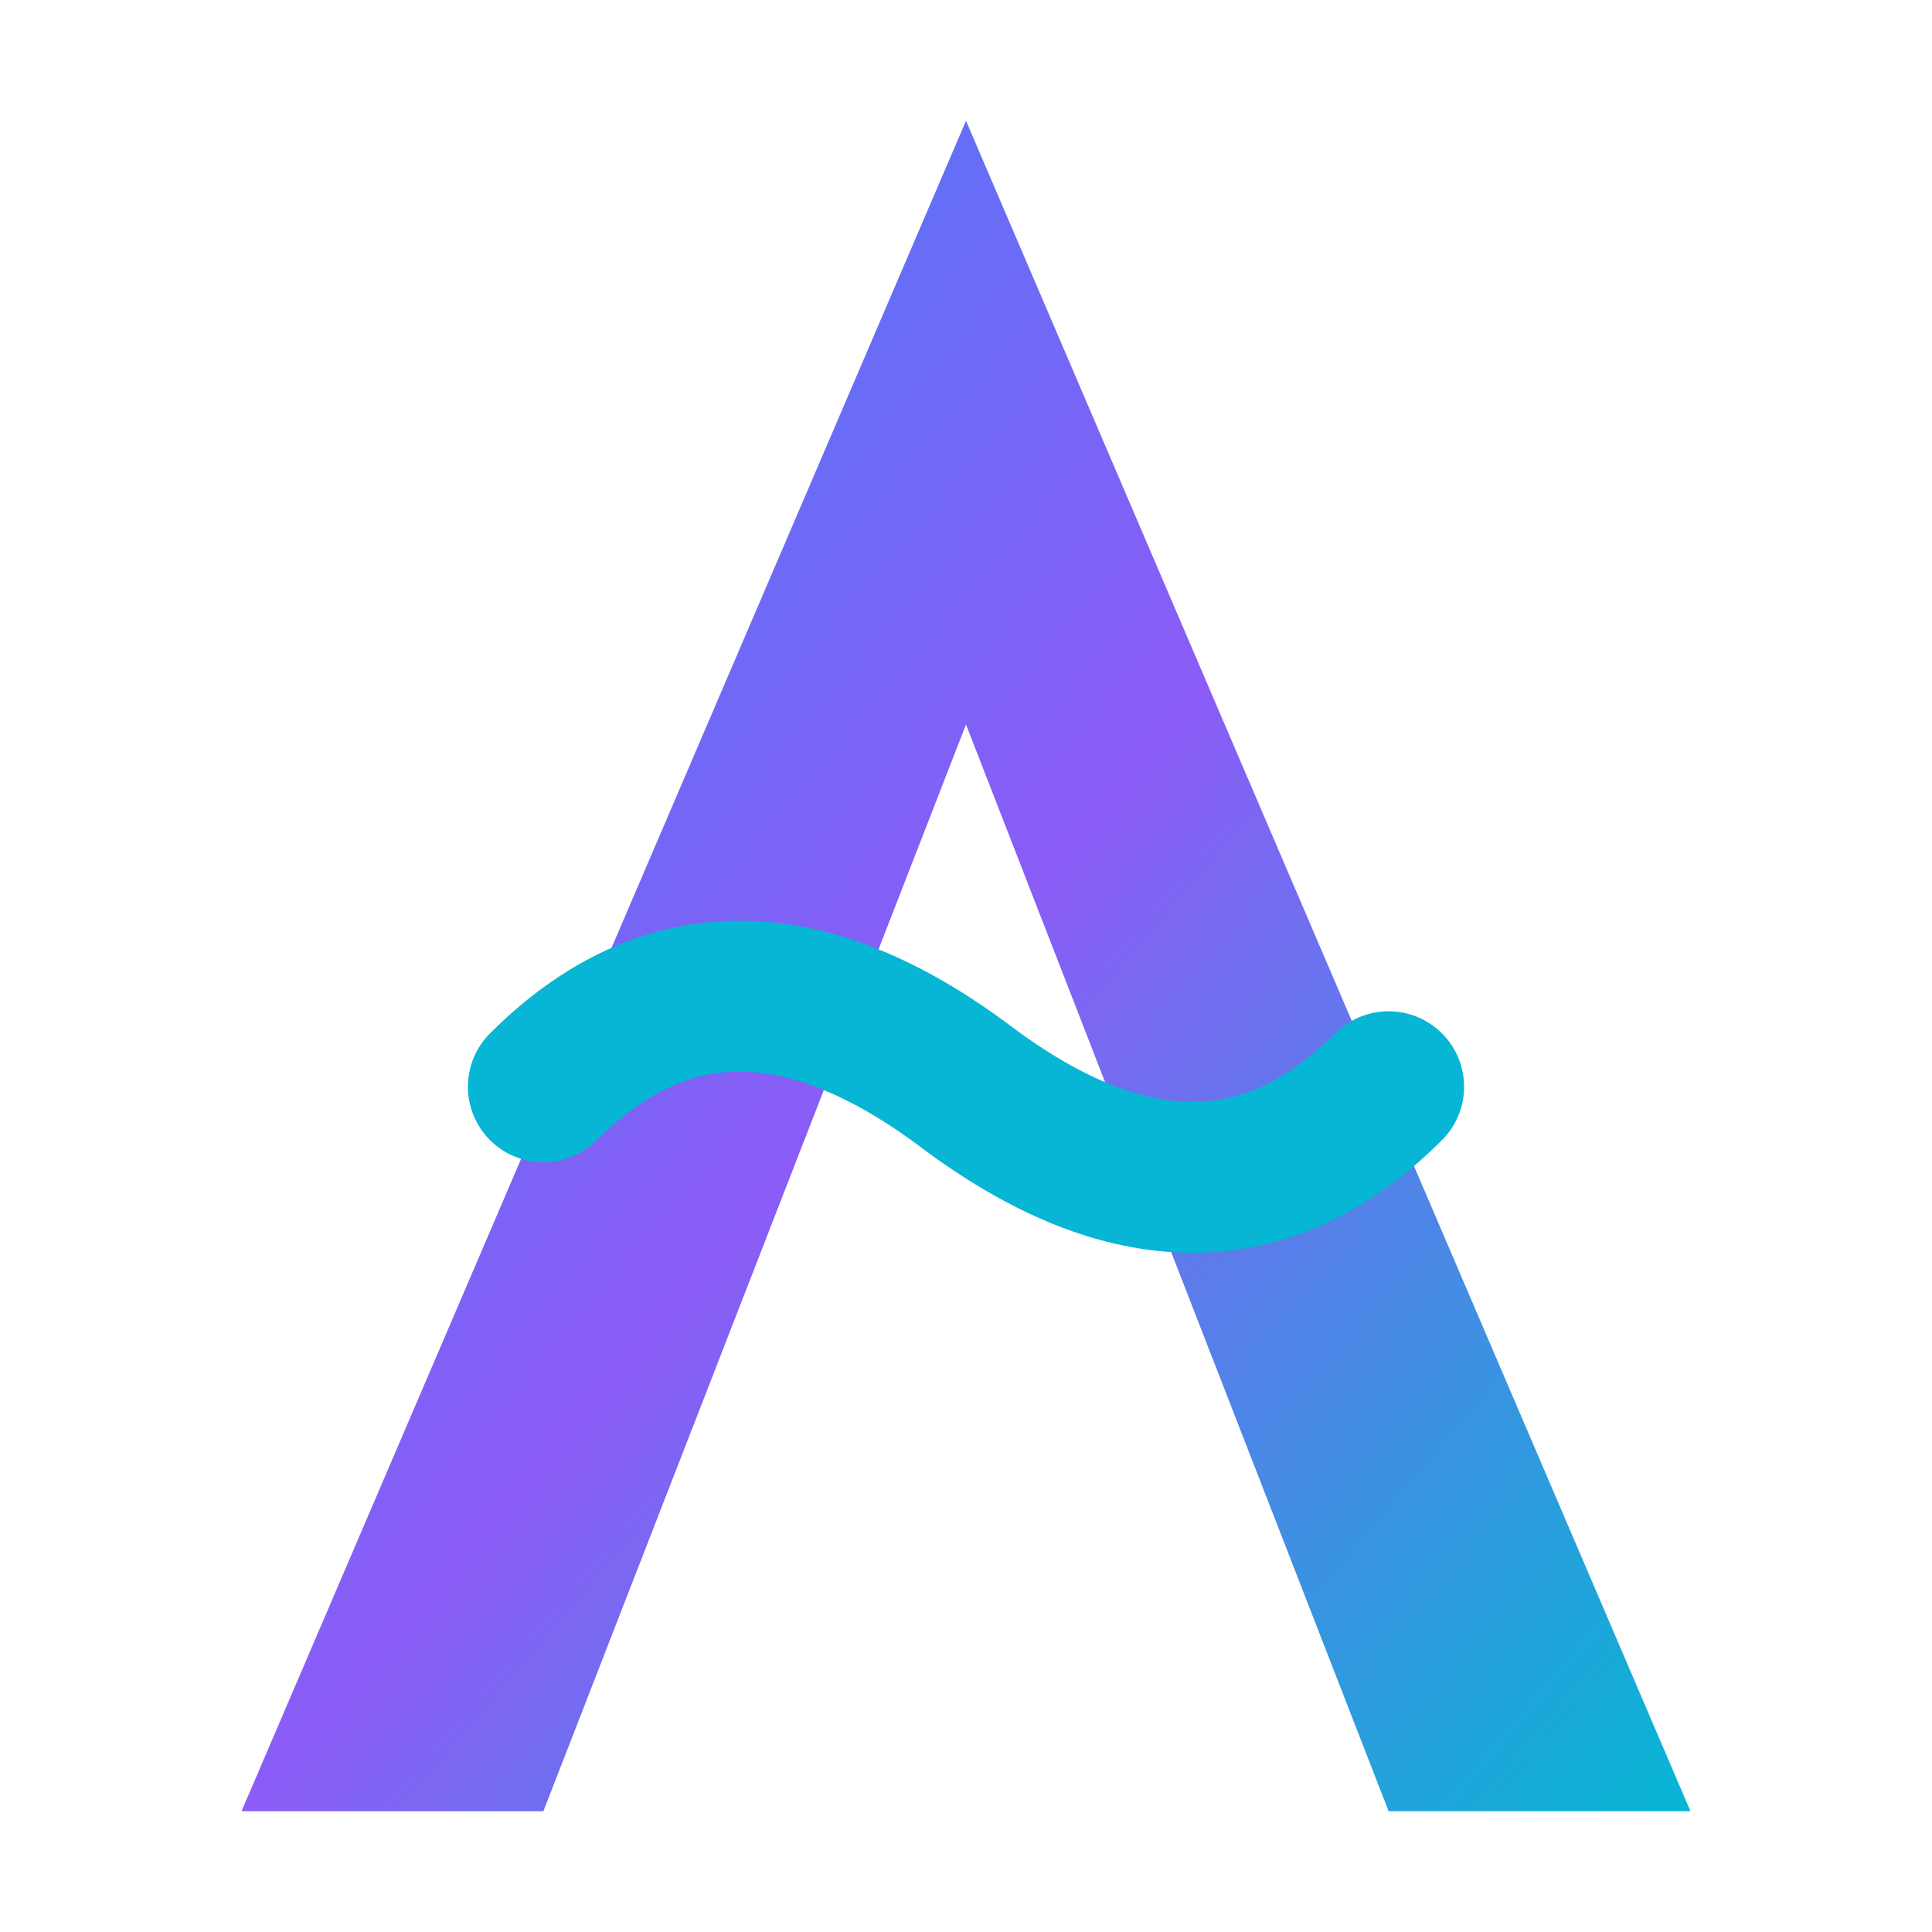 <svg xmlns="http://www.w3.org/2000/svg" viewBox="0 0 32 32">
  <defs>
    <linearGradient id="g" x1="0%" y1="0%" x2="100%" y2="100%">
      <stop offset="0%" stop-color="#3B82F6"/>
      <stop offset="50%" stop-color="#8B5CF6"/>
      <stop offset="100%" stop-color="#06B6D4"/>
    </linearGradient>
  </defs>
  <!-- A shape -->
  <path d="M16 2 L4 30 L9 30 L16 12 L23 30 L28 30 L16 2Z" fill="url(#g)"/>
  <!-- Sound wave bar -->
  <path d="M9 18 Q12 15, 16 18 Q20 21, 23 18" fill="none" stroke="#06B6D4" stroke-width="2.5" stroke-linecap="round"/>
</svg>
